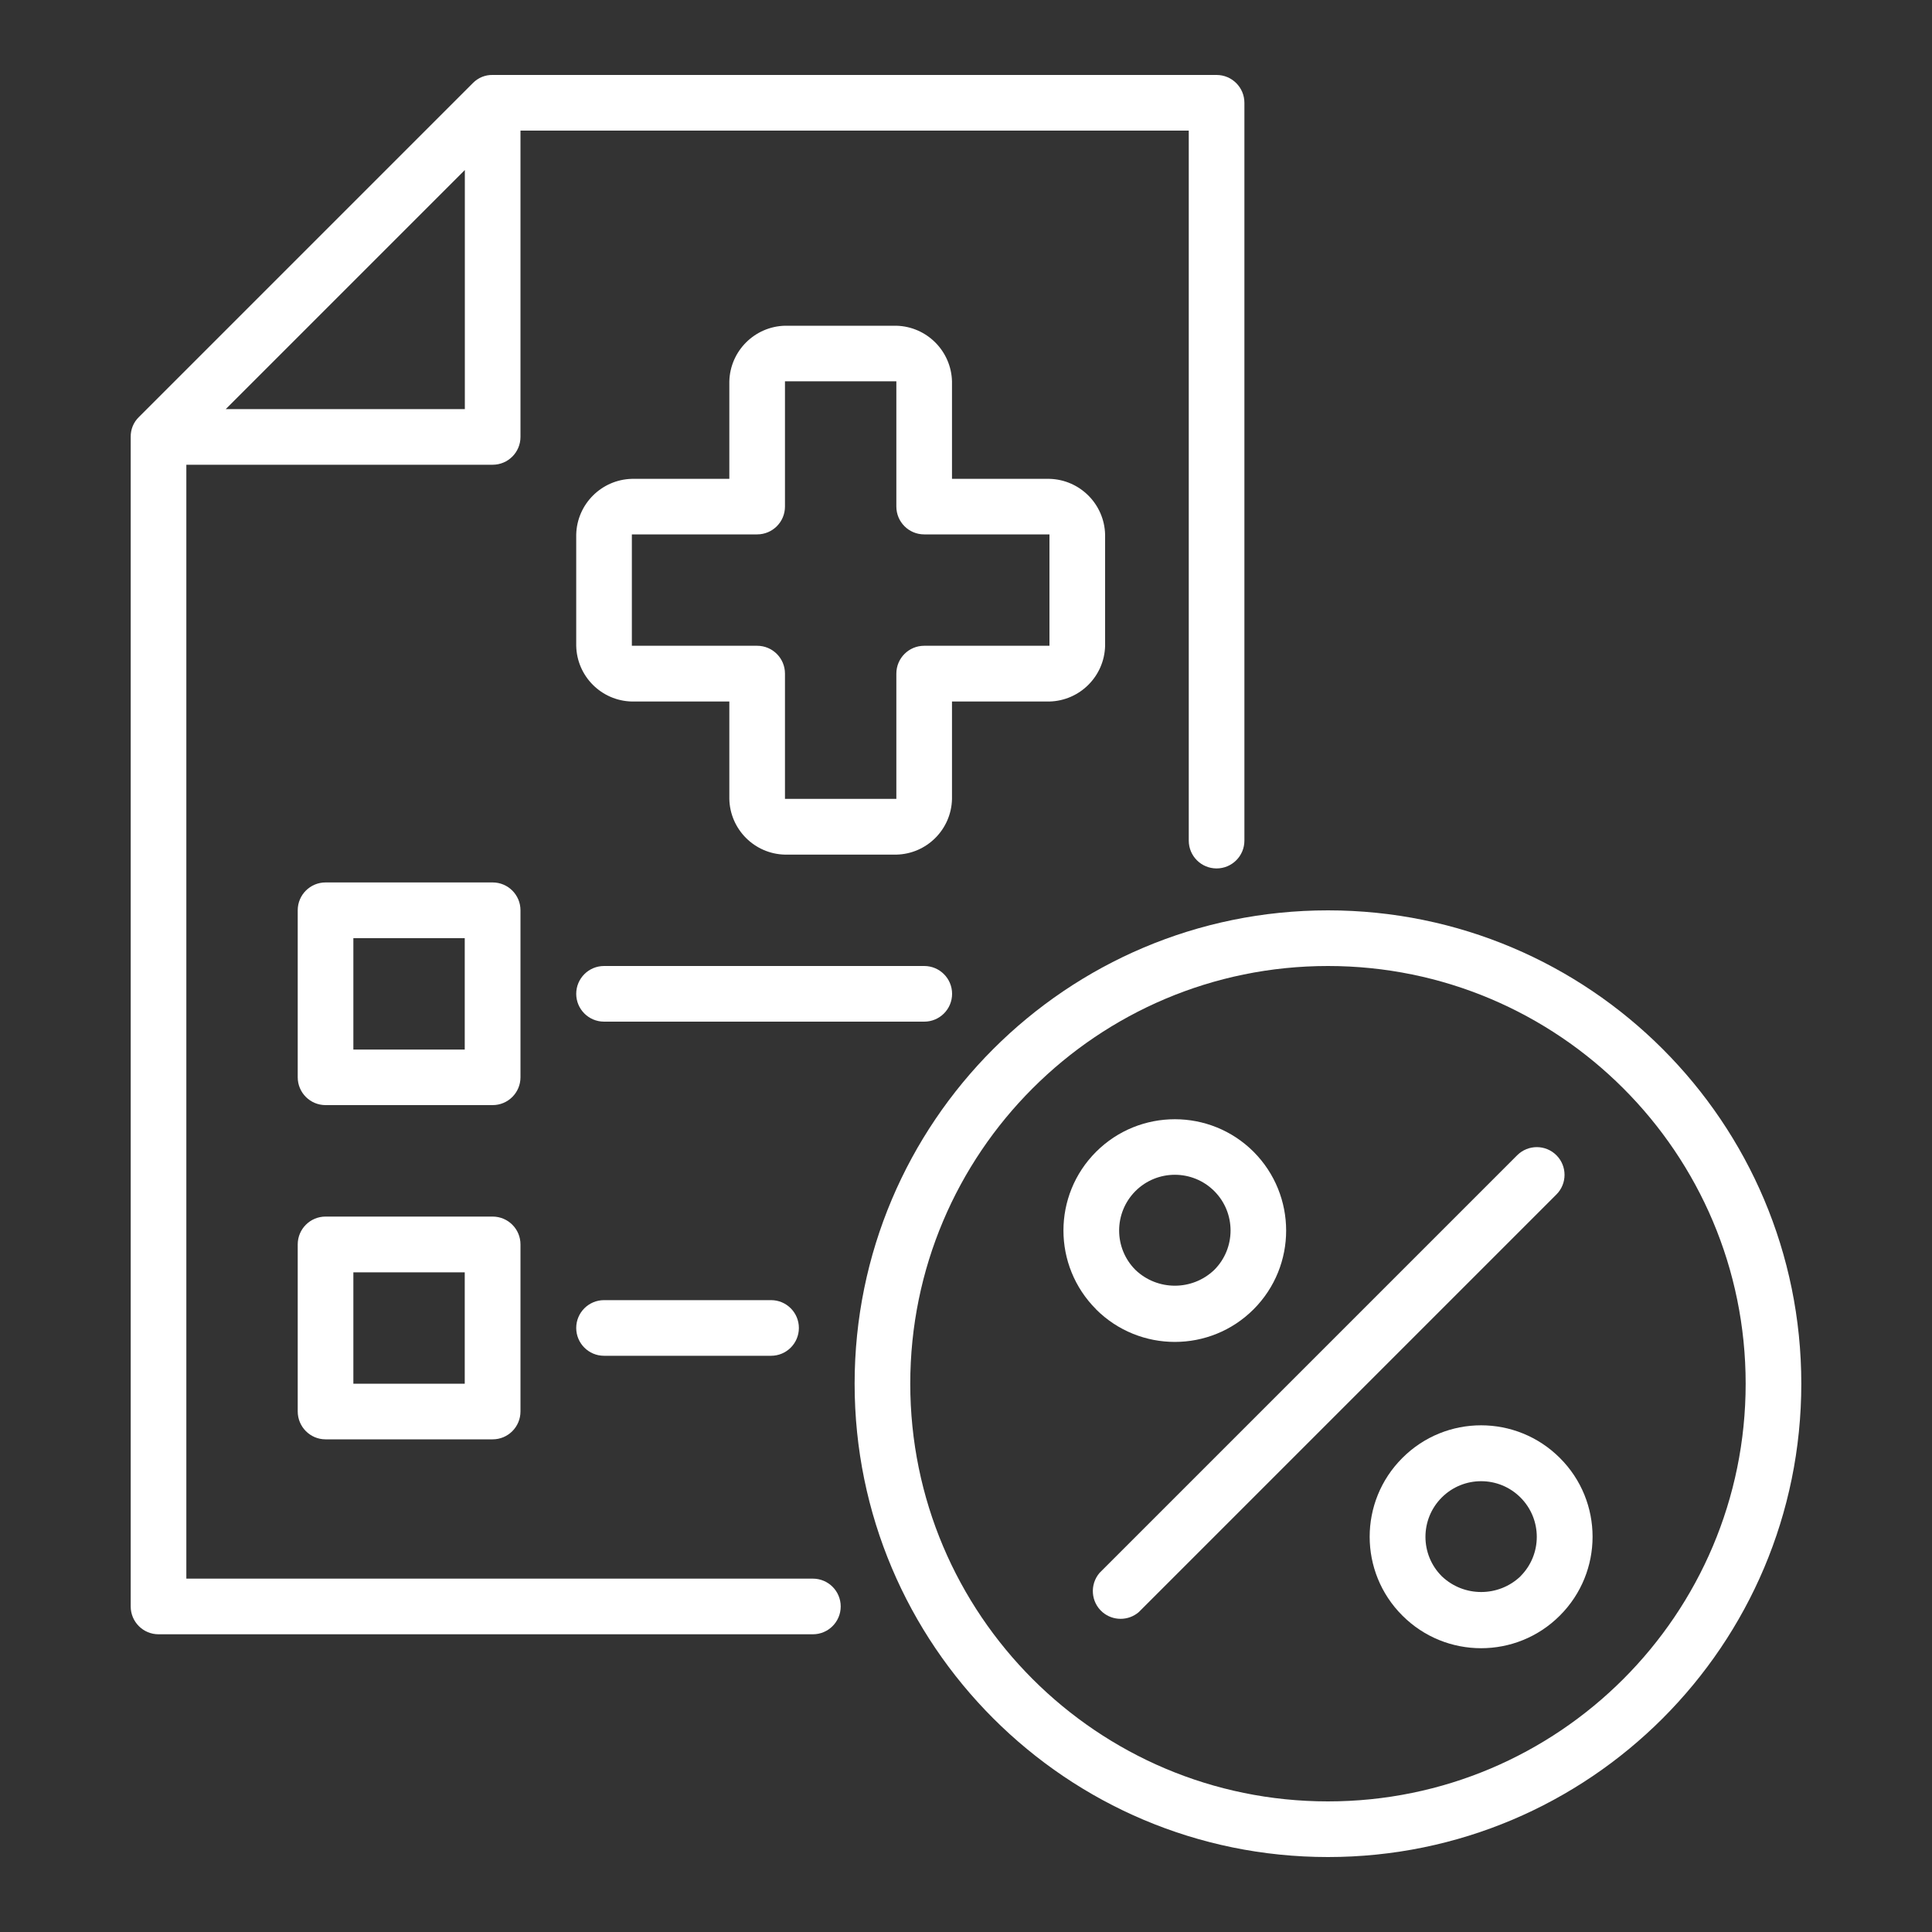 <?xml version="1.0" encoding="UTF-8"?>
<svg xmlns="http://www.w3.org/2000/svg" id="uuid-0f965cd0-b691-45dd-aee2-fcb27fecc554" viewBox="0 0 200 200">
  <rect x="0" y="0" width="200" height="200" fill="#333333" stroke="none"/>
  <defs>
    <style>.uuid-bd7730d2-e0ec-4f46-bcf2-1a81e4f58005{fill:#fff;}</style>
  </defs>
  <path class="uuid-bd7730d2-e0ec-4f46-bcf2-1a81e4f58005" d="M161.12,119.59c-1.12-1.12-2.94-1.12-4.06,0l-43.24,43.24c-1.03,1.21-.89,3.03.31,4.06,1.08.92,2.67.92,3.75,0l43.24-43.24c1.12-1.12,1.12-2.94,0-4.06"></path>
  <path class="uuid-bd7730d2-e0ec-4f46-bcf2-1a81e4f58005" d="M113.46,135.54c4.51,4.5,11.81,4.5,16.31,0,4.5-4.51,4.49-11.8,0-16.31-4.5-4.49-11.8-4.49-16.3,0-4.51,4.5-4.51,11.8,0,16.31,0,0,0,0,0,0M117.54,123.3c2.25-2.25,5.91-2.25,8.16,0,2.25,2.25,2.25,5.91,0,8.16-2.28,2.18-5.88,2.18-8.16,0-2.25-2.25-2.25-5.9,0-8.16h0"></path>
  <path class="uuid-bd7730d2-e0ec-4f46-bcf2-1a81e4f58005" d="M161.48,150.93c-4.51-4.51-11.81-4.51-16.31,0-4.51,4.5-4.51,11.81,0,16.31,4.5,4.51,11.81,4.51,16.31,0,4.51-4.51,4.51-11.81,0-16.31M157.41,163.17c-2.28,2.18-5.88,2.18-8.16,0-2.25-2.25-2.25-5.9,0-8.15,2.25-2.25,5.9-2.25,8.15,0,2.25,2.25,2.25,5.9,0,8.15"></path>
  <path class="uuid-bd7730d2-e0ec-4f46-bcf2-1a81e4f58005" d="M125.94,7.76H51c-.76-.02-1.49.28-2.03.82L14.38,43.17c-.56.54-.86,1.28-.85,2.06v121.07c0,1.59,1.29,2.88,2.88,2.88h67.74c1.59,0,2.88-1.29,2.88-2.88s-1.29-2.88-2.88-2.88H19.29V48.11h31.71c1.59,0,2.88-1.29,2.88-2.88V13.52h69.18v73.5c0,1.59,1.29,2.88,2.88,2.88s2.88-1.29,2.88-2.88V10.64c0-1.59-1.29-2.88-2.88-2.88M48.12,42.35h-24.75l24.75-24.75v24.75Z"></path>
  <path class="uuid-bd7730d2-e0ec-4f46-bcf2-1a81e4f58005" d="M95.68,100h-33.15c-1.59,0-2.88,1.29-2.88,2.88s1.29,2.88,2.88,2.88h33.15c1.59,0,2.88-1.29,2.88-2.88s-1.29-2.88-2.88-2.88"></path>
  <path class="uuid-bd7730d2-e0ec-4f46-bcf2-1a81e4f58005" d="M62.53,134.59c-1.59,0-2.88,1.29-2.88,2.88s1.29,2.88,2.88,2.88h17.29c1.59,0,2.88-1.29,2.88-2.88s-1.29-2.88-2.88-2.88h-17.29Z"></path>
  <path class="uuid-bd7730d2-e0ec-4f46-bcf2-1a81e4f58005" d="M53.88,94.23c0-1.59-1.29-2.88-2.88-2.88h-17.3c-1.59,0-2.88,1.29-2.88,2.88v17.29c0,1.59,1.29,2.88,2.88,2.88h17.3c1.59,0,2.88-1.29,2.88-2.88v-17.29ZM48.11,108.65h-11.53v-11.53h11.53v11.53Z"></path>
  <path class="uuid-bd7730d2-e0ec-4f46-bcf2-1a81e4f58005" d="M51,125.94h-17.3c-1.59,0-2.88,1.29-2.88,2.88v17.29c0,1.59,1.29,2.89,2.88,2.89h17.3c1.59,0,2.88-1.29,2.88-2.89v-17.29c0-1.59-1.29-2.88-2.88-2.88M48.11,143.24h-11.53v-11.53h11.53v11.53Z"></path>
  <path class="uuid-bd7730d2-e0ec-4f46-bcf2-1a81e4f58005" d="M92.79,88.47h-11.53c-3.15-.07-5.69-2.61-5.76-5.76v-10.09h-10.09c-3.15-.07-5.69-2.61-5.76-5.76v-11.53c.08-3.15,2.62-5.68,5.76-5.76h10.09v-10.09c.08-3.15,2.62-5.68,5.76-5.76h11.53c3.15.08,5.68,2.62,5.76,5.76v10.09h10.09c3.15.08,5.68,2.62,5.76,5.76v11.53c-.08,3.15-2.62,5.68-5.76,5.76h-10.09v10.09c-.07,3.15-2.61,5.69-5.76,5.76M92.79,69.73c0-1.59,1.29-2.88,2.88-2.88h12.97v-11.53h-12.97c-1.59,0-2.88-1.29-2.88-2.88v-12.97h-11.53v12.97c0,1.59-1.29,2.88-2.88,2.88h-12.97v11.53h12.97c1.59,0,2.88,1.29,2.88,2.88v12.97h11.53v-12.97Z"></path>
  <path class="uuid-bd7730d2-e0ec-4f46-bcf2-1a81e4f58005" d="M137.47,192.24c-27.06,0-49-21.94-49-49s21.94-49,49-49,49,21.94,49,49-21.94,49-49,49M137.47,100c-23.88,0-43.24,19.36-43.24,43.24s19.36,43.24,43.24,43.24,43.24-19.36,43.24-43.24-19.36-43.24-43.24-43.24"></path>
</svg>
